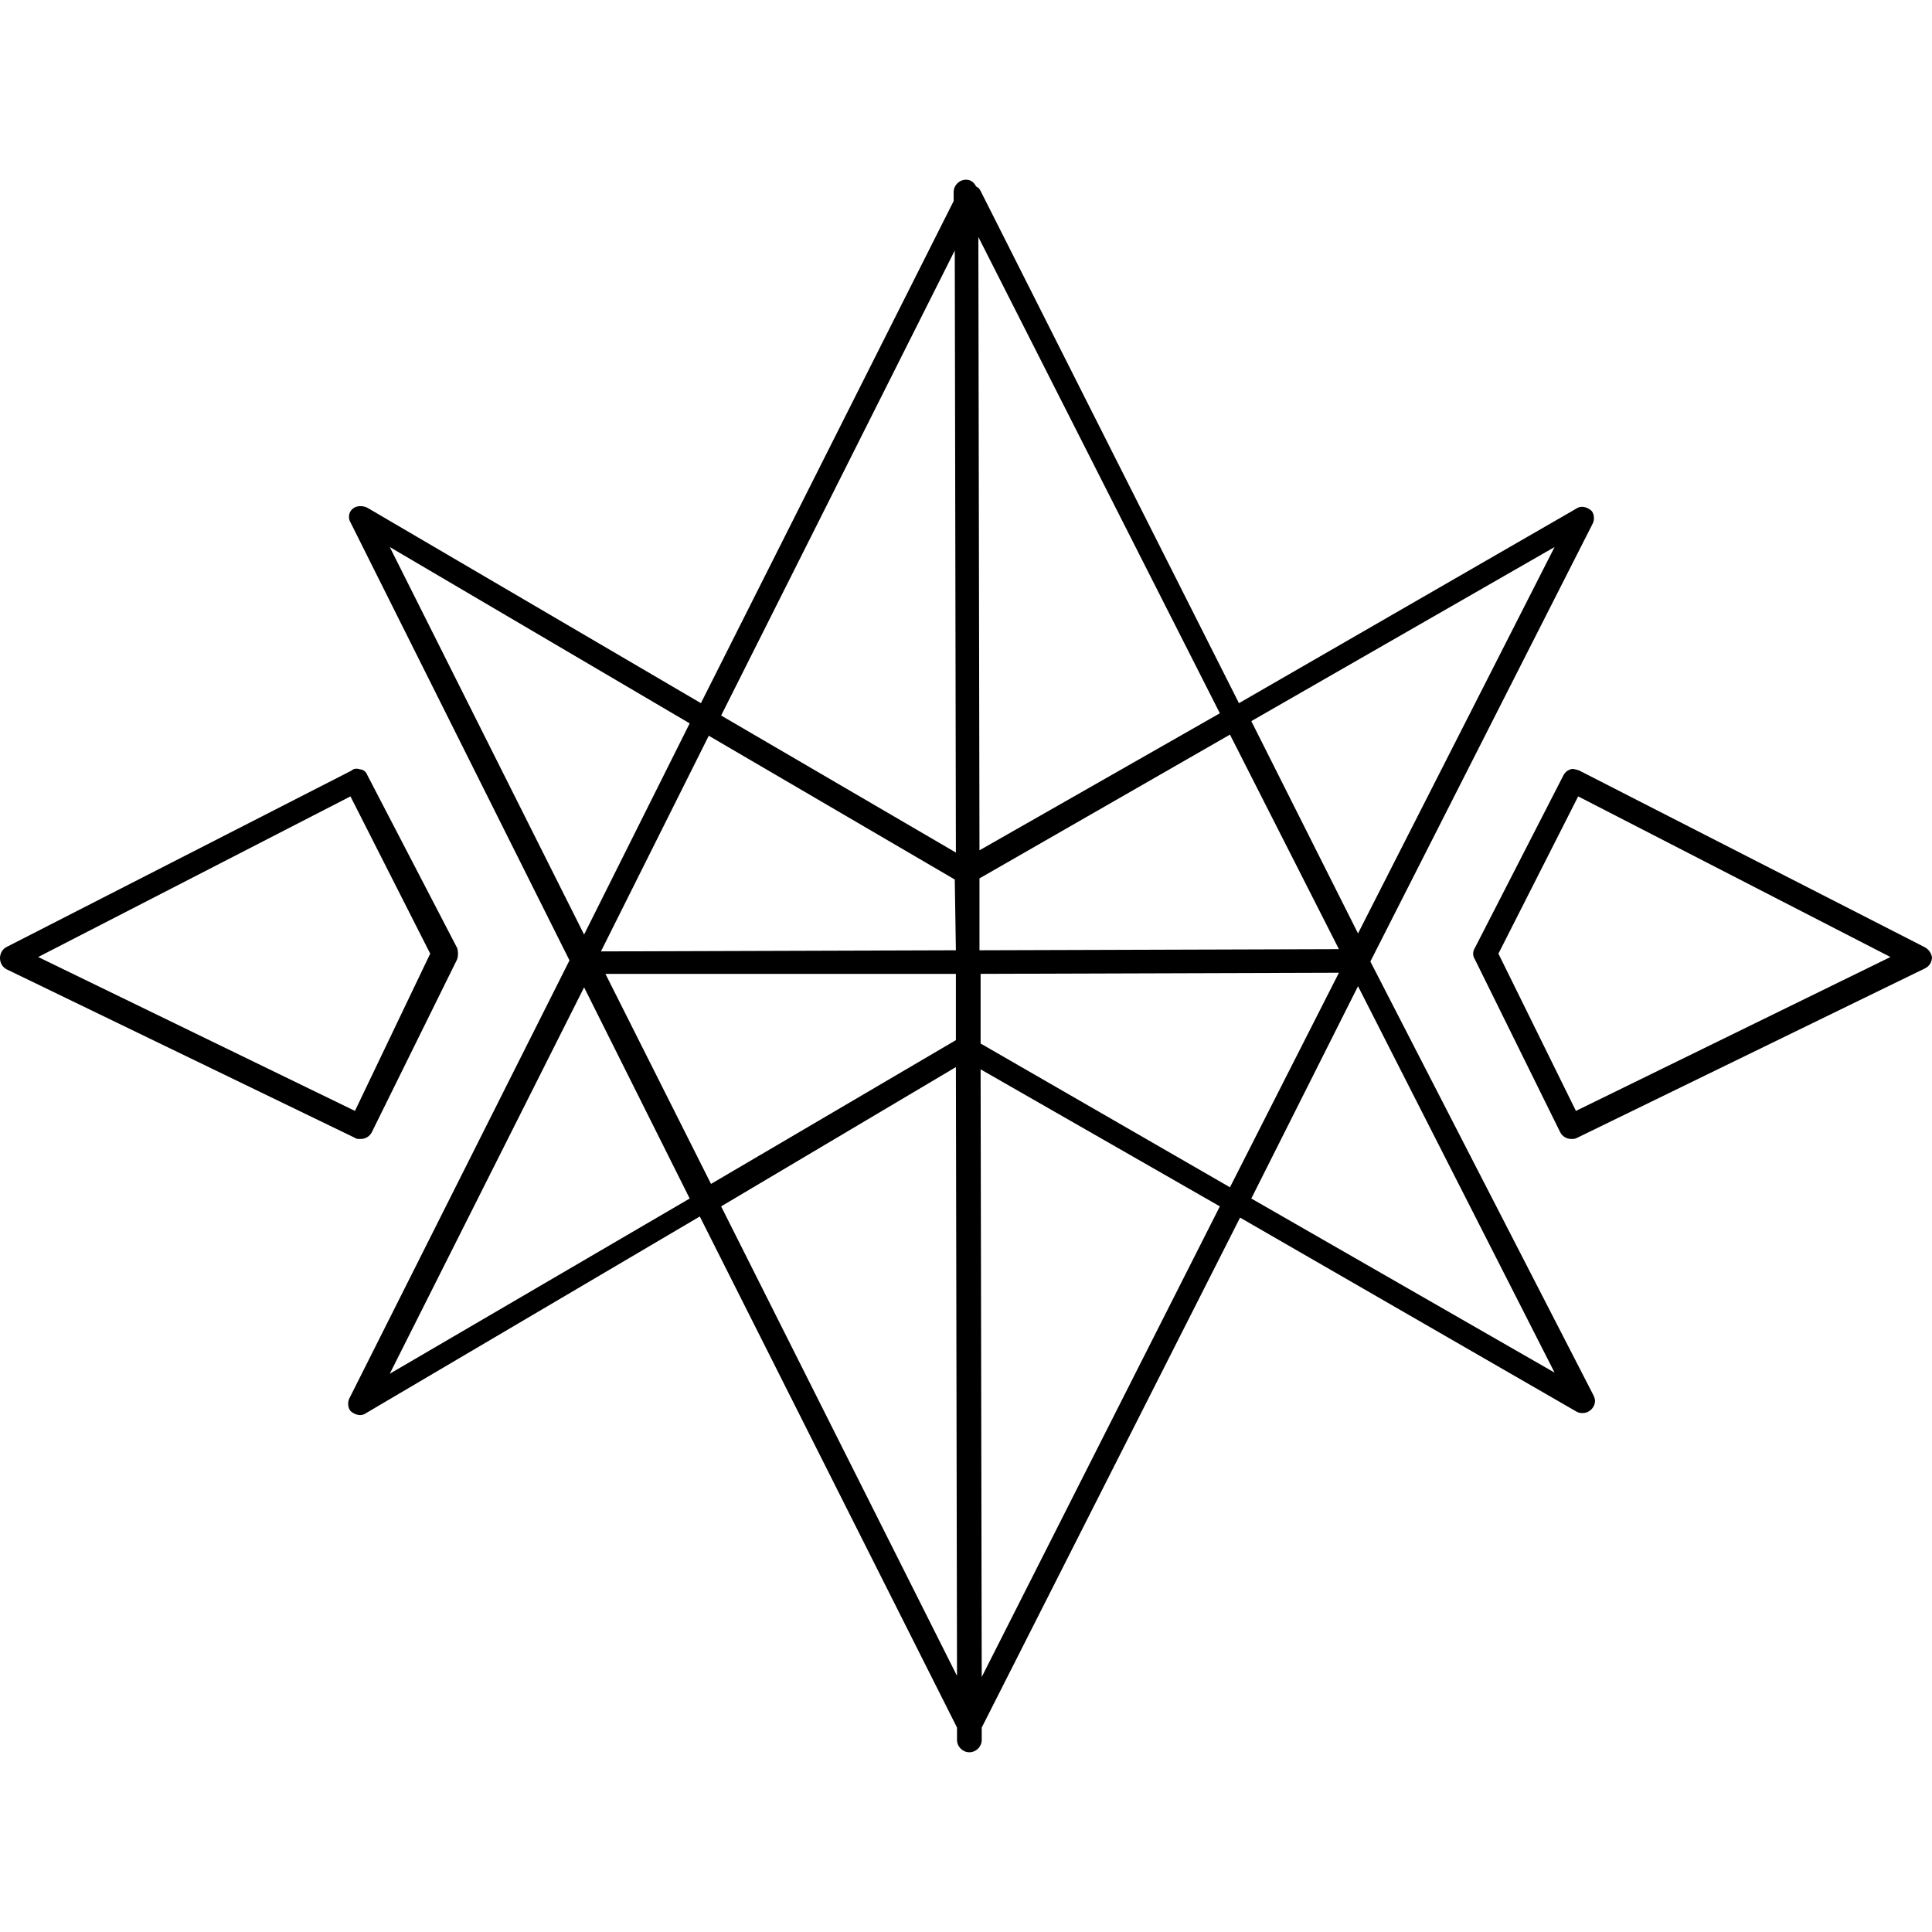 <svg xmlns="http://www.w3.org/2000/svg" preserveAspectRatio="xMidYMid meet" data-bbox="14 30 172 140" viewBox="14 30 172 140" height="200px" width="200px" data-type="color" aria-hidden="true" aria-label="" transform="rotate(0) scale(1, 1)"><defs><style>#comp-m3o0q2hv__item-j9plerjk svg [data-color="1"] { fill: #000000; }</style></defs><g><path d="M136 99.6l19.8-39c.2-.4.1-1-.2-1.2-.4-.3-.9-.4-1.3-.1l-30 17.3-23-45.6c-.1-.2-.2-.3-.4-.4-.2-.4-.5-.6-.9-.6-.6 0-1.1.5-1.1 1.1v.8L76.4 76.6 46.7 59.2c-.4-.2-1-.2-1.3.1-.4.3-.4.9-.2 1.2l19.5 39-19.6 39c-.2.4-.1 1 .2 1.2.4.3.9.4 1.3.1l29.7-17.5 22.9 45.5v1.1c0 .6.5 1.1 1.1 1.1.6 0 1.1-.5 1.1-1.1v-1.1l23-45.4 30 17.3c.2.1.4.1.5.1.6 0 1.1-.5 1.1-1.1 0-.2-.1-.4-.2-.6L136 99.6zm-34.8-7.4l22.3-12.8 9.7 19.1-32 .1v-6.4zm-2.1 6.4l-31.6.1 9.6-19.2L99 92.3l.1 6.3zm0 2.1v5.9l-21.8 12.8-9.4-18.7h31.2zm2.1 0l32-.1-9.7 19.1-22.2-12.8v-6.2zm51.2-38l-17.5 34.4-9.5-18.9 27-15.5zm-29.8 14.8l-21.4 12.2-.1-54.6 21.5 42.4zM99 36.3l.1 53.6-20.9-12.2L99 36.3zM48.7 62.7l26.7 15.7L66 97.2 48.7 62.7zm0 73.6L66 101.9l9.4 18.8-26.7 15.6zm29.5-14.9L99.1 109l.1 54.2-21-41.8zm23.2 41.9l-.1-54.1 21.3 12.2-21.2 41.9zm24-42.6l9.5-18.9 17.5 34.4-27-15.5z" fill="#000000"></path><path d="M46.1 115.4c.4 0 .8-.2 1-.6l7.6-15.4c.1-.3.1-.7 0-1l-8-15.4c-.1-.3-.4-.5-.6-.5-.3-.1-.6-.1-.8.1L14.6 98.3c-.4.2-.6.6-.6 1s.2.8.6 1l31 15c.1.1.3.1.5.1zM17.4 99.2l27.8-14.3 7.1 14-6.7 14-28.2-13.7z" fill="#000000"></path><path d="M185.3 98.3l-30.7-15.7c-.3-.1-.6-.2-.8-.1-.3.1-.5.3-.6.5l-7.9 15.4c-.2.3-.2.7 0 1l7.6 15.4c.2.4.6.6 1 .6.2 0 .3 0 .5-.1l31-15.1c.4-.2.6-.6.6-1-.1-.4-.3-.7-.7-.9zm-31 14.6l-6.9-14 7.1-14 27.8 14.3-28 13.7z" fill="#000000"></path></g></svg>